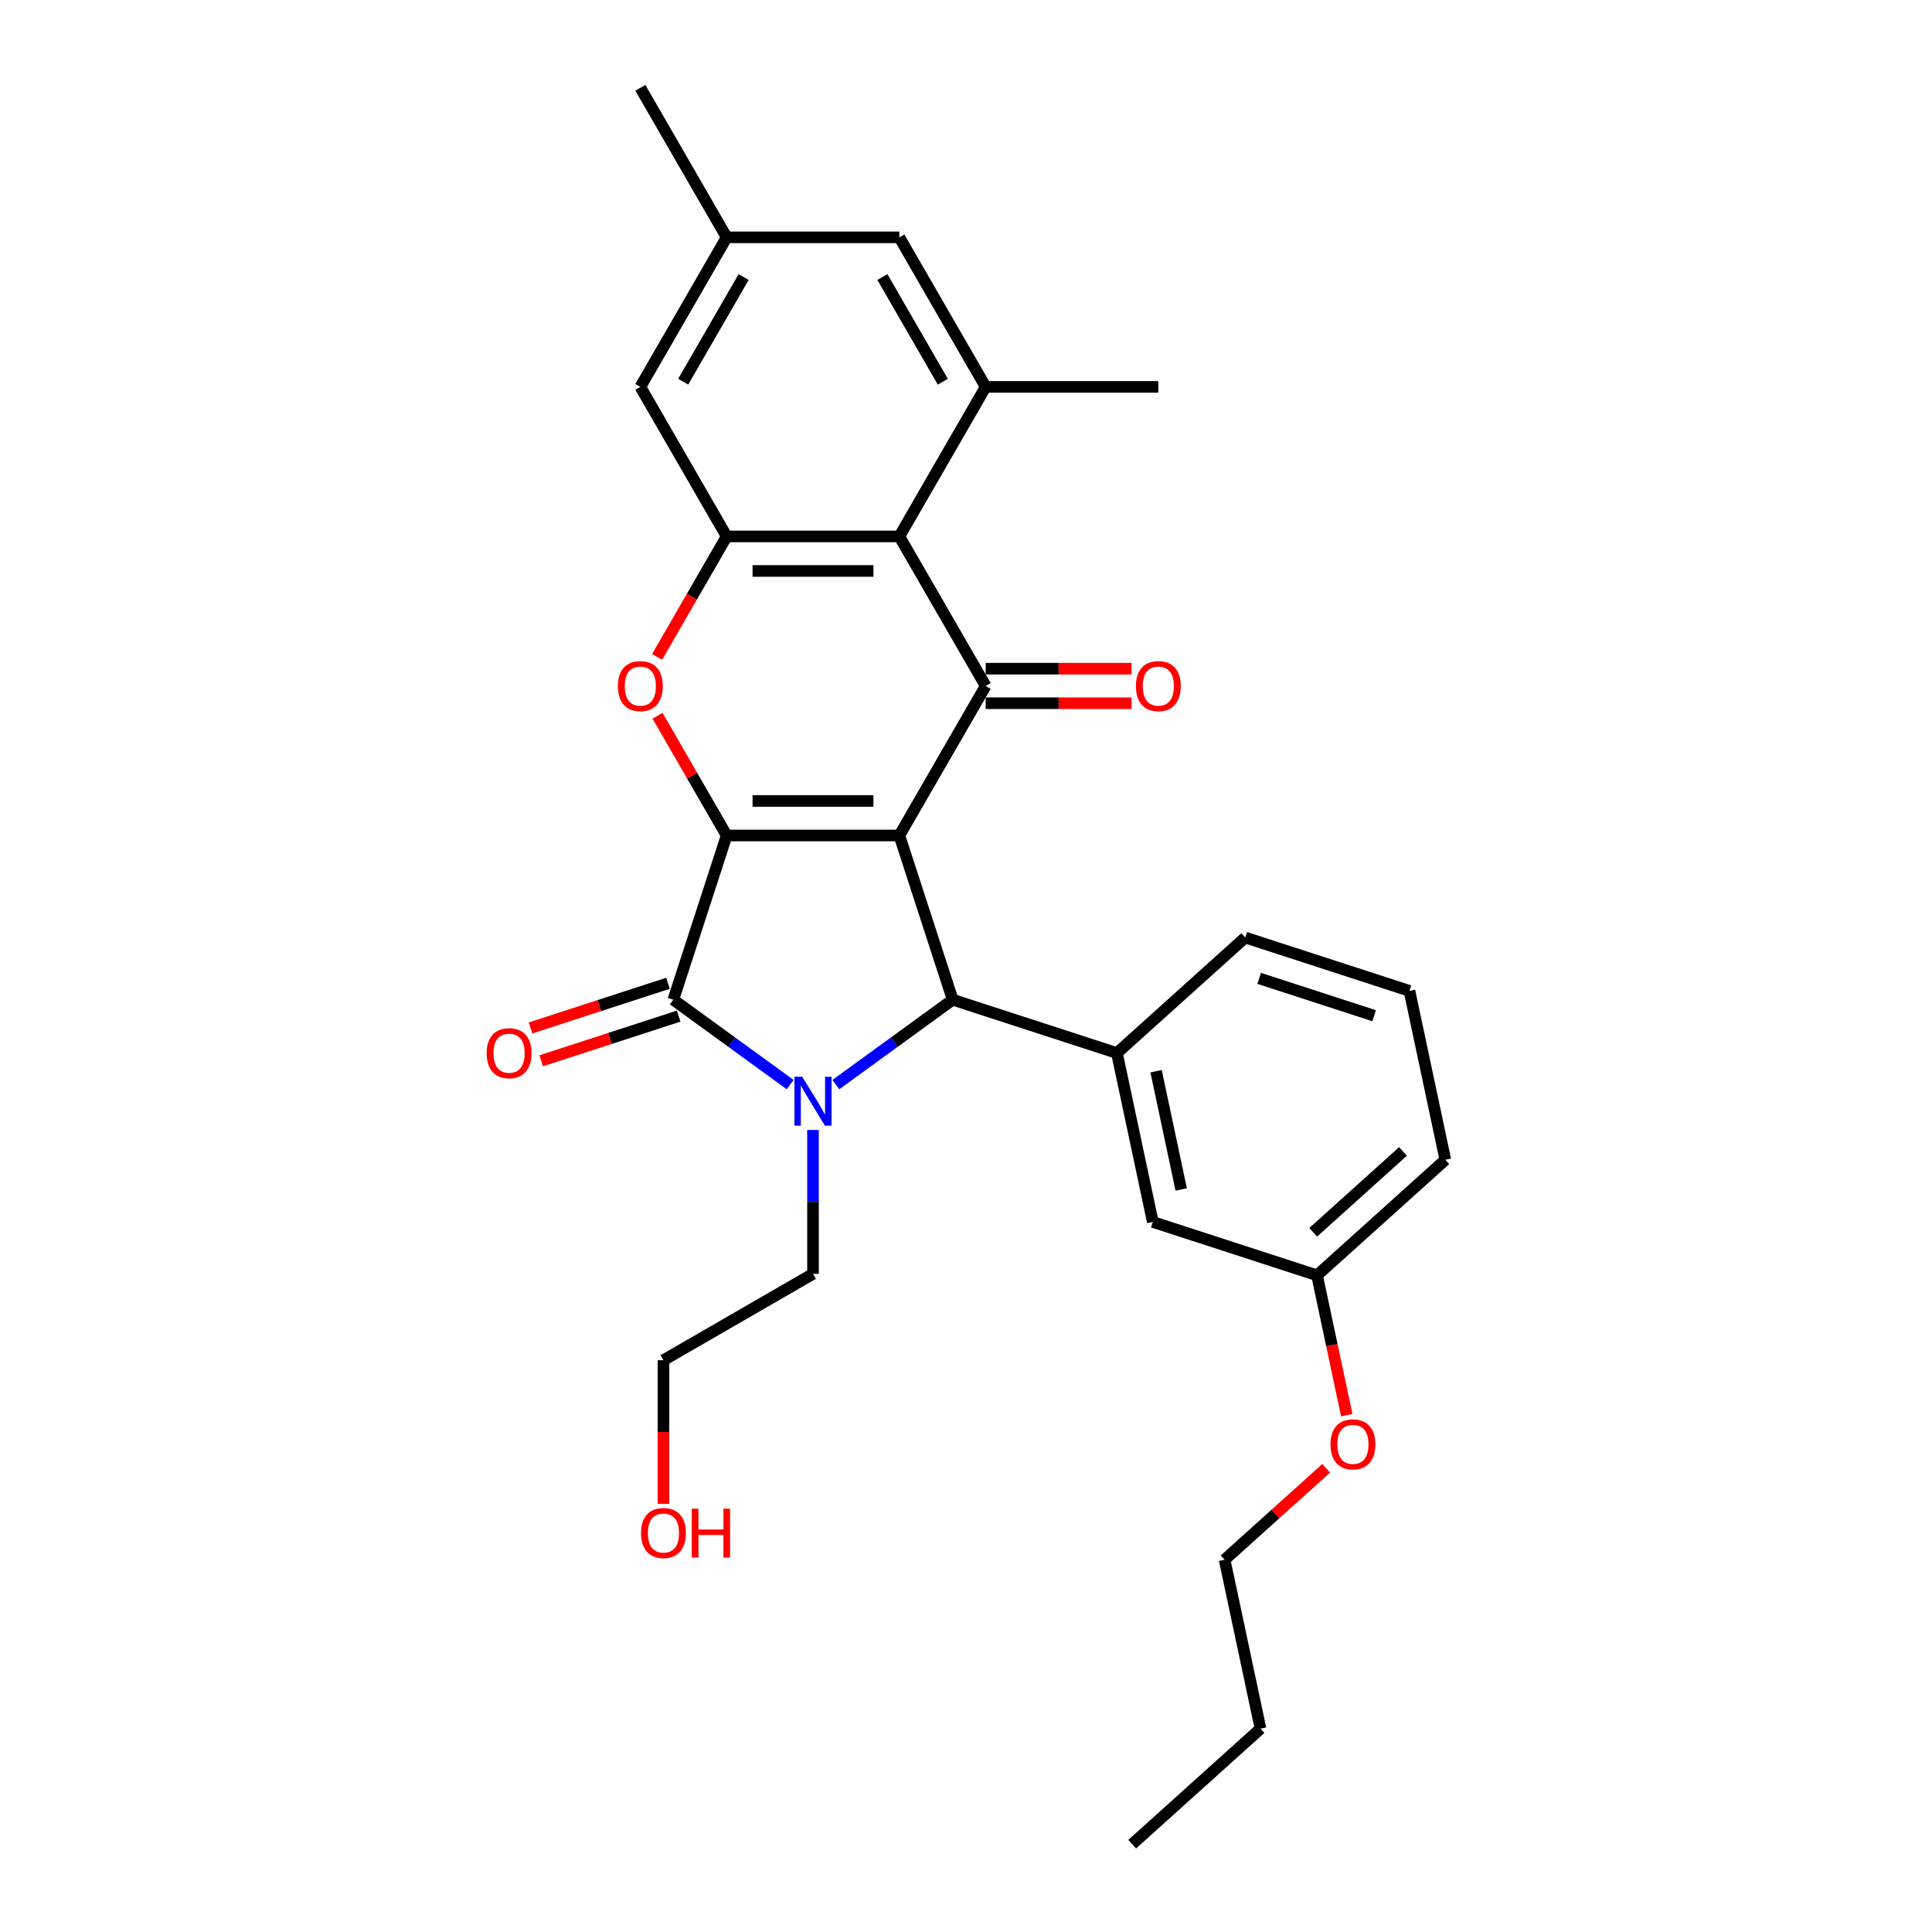 <?xml version='1.0' encoding='iso-8859-1'?>
<svg version='1.1' baseProfile='full'
              xmlns='http://www.w3.org/2000/svg'
                      xmlns:rdkit='http://www.rdkit.org/xml'
                      xmlns:xlink='http://www.w3.org/1999/xlink'
                  xml:space='preserve'
width='1000px' height='1000px' viewBox='0 0 1000 1000'>
<!-- END OF HEADER -->
<rect style='opacity:1.0;fill:#FFFFFF;stroke:none' width='1000' height='1000' x='0' y='0'> </rect>
<path class='bond-0' d='M 465.497,432.449 L 376.125,432.449' style='fill:none;fill-rule:evenodd;stroke:#000000;stroke-width:6px;stroke-linecap:butt;stroke-linejoin:miter;stroke-opacity:1' />
<path class='bond-0' d='M 452.091,414.575 L 389.53,414.575' style='fill:none;fill-rule:evenodd;stroke:#000000;stroke-width:6px;stroke-linecap:butt;stroke-linejoin:miter;stroke-opacity:1' />
<path class='bond-3' d='M 465.497,432.449 L 493.115,517.448' style='fill:none;fill-rule:evenodd;stroke:#000000;stroke-width:6px;stroke-linecap:butt;stroke-linejoin:miter;stroke-opacity:1' />
<path class='bond-4' d='M 465.497,432.449 L 510.183,355.05' style='fill:none;fill-rule:evenodd;stroke:#000000;stroke-width:6px;stroke-linecap:butt;stroke-linejoin:miter;stroke-opacity:1' />
<path class='bond-2' d='M 376.125,432.449 L 348.507,517.448' style='fill:none;fill-rule:evenodd;stroke:#000000;stroke-width:6px;stroke-linecap:butt;stroke-linejoin:miter;stroke-opacity:1' />
<path class='bond-5' d='M 376.125,432.449 L 358.234,401.463' style='fill:none;fill-rule:evenodd;stroke:#000000;stroke-width:6px;stroke-linecap:butt;stroke-linejoin:miter;stroke-opacity:1' />
<path class='bond-5' d='M 358.234,401.463 L 340.344,370.476' style='fill:none;fill-rule:evenodd;stroke:#FF0000;stroke-width:6px;stroke-linecap:butt;stroke-linejoin:miter;stroke-opacity:1' />
<path class='bond-1' d='M 432.644,561.382 L 462.879,539.415' style='fill:none;fill-rule:evenodd;stroke:#0000FF;stroke-width:6px;stroke-linecap:butt;stroke-linejoin:miter;stroke-opacity:1' />
<path class='bond-1' d='M 462.879,539.415 L 493.115,517.448' style='fill:none;fill-rule:evenodd;stroke:#000000;stroke-width:6px;stroke-linecap:butt;stroke-linejoin:miter;stroke-opacity:1' />
<path class='bond-16' d='M 420.811,584.869 L 420.811,622.11' style='fill:none;fill-rule:evenodd;stroke:#0000FF;stroke-width:6px;stroke-linecap:butt;stroke-linejoin:miter;stroke-opacity:1' />
<path class='bond-16' d='M 420.811,622.11 L 420.811,659.352' style='fill:none;fill-rule:evenodd;stroke:#000000;stroke-width:6px;stroke-linecap:butt;stroke-linejoin:miter;stroke-opacity:1' />
<path class='bond-29' d='M 408.978,561.382 L 378.742,539.415' style='fill:none;fill-rule:evenodd;stroke:#0000FF;stroke-width:6px;stroke-linecap:butt;stroke-linejoin:miter;stroke-opacity:1' />
<path class='bond-29' d='M 378.742,539.415 L 348.507,517.448' style='fill:none;fill-rule:evenodd;stroke:#000000;stroke-width:6px;stroke-linecap:butt;stroke-linejoin:miter;stroke-opacity:1' />
<path class='bond-10' d='M 345.745,508.948 L 310.172,520.506' style='fill:none;fill-rule:evenodd;stroke:#000000;stroke-width:6px;stroke-linecap:butt;stroke-linejoin:miter;stroke-opacity:1' />
<path class='bond-10' d='M 310.172,520.506 L 274.6,532.064' style='fill:none;fill-rule:evenodd;stroke:#FF0000;stroke-width:6px;stroke-linecap:butt;stroke-linejoin:miter;stroke-opacity:1' />
<path class='bond-10' d='M 351.269,525.947 L 315.696,537.506' style='fill:none;fill-rule:evenodd;stroke:#000000;stroke-width:6px;stroke-linecap:butt;stroke-linejoin:miter;stroke-opacity:1' />
<path class='bond-10' d='M 315.696,537.506 L 280.123,549.064' style='fill:none;fill-rule:evenodd;stroke:#FF0000;stroke-width:6px;stroke-linecap:butt;stroke-linejoin:miter;stroke-opacity:1' />
<path class='bond-8' d='M 493.115,517.448 L 578.113,545.065' style='fill:none;fill-rule:evenodd;stroke:#000000;stroke-width:6px;stroke-linecap:butt;stroke-linejoin:miter;stroke-opacity:1' />
<path class='bond-6' d='M 510.183,355.05 L 465.497,277.651' style='fill:none;fill-rule:evenodd;stroke:#000000;stroke-width:6px;stroke-linecap:butt;stroke-linejoin:miter;stroke-opacity:1' />
<path class='bond-11' d='M 510.183,363.988 L 547.943,363.988' style='fill:none;fill-rule:evenodd;stroke:#000000;stroke-width:6px;stroke-linecap:butt;stroke-linejoin:miter;stroke-opacity:1' />
<path class='bond-11' d='M 547.943,363.988 L 585.703,363.988' style='fill:none;fill-rule:evenodd;stroke:#FF0000;stroke-width:6px;stroke-linecap:butt;stroke-linejoin:miter;stroke-opacity:1' />
<path class='bond-11' d='M 510.183,346.113 L 547.943,346.113' style='fill:none;fill-rule:evenodd;stroke:#000000;stroke-width:6px;stroke-linecap:butt;stroke-linejoin:miter;stroke-opacity:1' />
<path class='bond-11' d='M 547.943,346.113 L 585.703,346.113' style='fill:none;fill-rule:evenodd;stroke:#FF0000;stroke-width:6px;stroke-linecap:butt;stroke-linejoin:miter;stroke-opacity:1' />
<path class='bond-30' d='M 340.117,340.018 L 358.121,308.835' style='fill:none;fill-rule:evenodd;stroke:#FF0000;stroke-width:6px;stroke-linecap:butt;stroke-linejoin:miter;stroke-opacity:1' />
<path class='bond-30' d='M 358.121,308.835 L 376.125,277.651' style='fill:none;fill-rule:evenodd;stroke:#000000;stroke-width:6px;stroke-linecap:butt;stroke-linejoin:miter;stroke-opacity:1' />
<path class='bond-7' d='M 465.497,277.651 L 376.125,277.651' style='fill:none;fill-rule:evenodd;stroke:#000000;stroke-width:6px;stroke-linecap:butt;stroke-linejoin:miter;stroke-opacity:1' />
<path class='bond-7' d='M 452.091,295.526 L 389.53,295.526' style='fill:none;fill-rule:evenodd;stroke:#000000;stroke-width:6px;stroke-linecap:butt;stroke-linejoin:miter;stroke-opacity:1' />
<path class='bond-9' d='M 465.497,277.651 L 510.183,200.252' style='fill:none;fill-rule:evenodd;stroke:#000000;stroke-width:6px;stroke-linecap:butt;stroke-linejoin:miter;stroke-opacity:1' />
<path class='bond-12' d='M 376.125,277.651 L 331.438,200.252' style='fill:none;fill-rule:evenodd;stroke:#000000;stroke-width:6px;stroke-linecap:butt;stroke-linejoin:miter;stroke-opacity:1' />
<path class='bond-14' d='M 578.113,545.065 L 596.695,632.485' style='fill:none;fill-rule:evenodd;stroke:#000000;stroke-width:6px;stroke-linecap:butt;stroke-linejoin:miter;stroke-opacity:1' />
<path class='bond-14' d='M 598.384,554.462 L 611.391,615.656' style='fill:none;fill-rule:evenodd;stroke:#000000;stroke-width:6px;stroke-linecap:butt;stroke-linejoin:miter;stroke-opacity:1' />
<path class='bond-18' d='M 578.113,545.065 L 644.53,485.263' style='fill:none;fill-rule:evenodd;stroke:#000000;stroke-width:6px;stroke-linecap:butt;stroke-linejoin:miter;stroke-opacity:1' />
<path class='bond-13' d='M 510.183,200.252 L 465.497,122.853' style='fill:none;fill-rule:evenodd;stroke:#000000;stroke-width:6px;stroke-linecap:butt;stroke-linejoin:miter;stroke-opacity:1' />
<path class='bond-13' d='M 488.001,197.58 L 456.72,143.401' style='fill:none;fill-rule:evenodd;stroke:#000000;stroke-width:6px;stroke-linecap:butt;stroke-linejoin:miter;stroke-opacity:1' />
<path class='bond-19' d='M 510.183,200.252 L 599.556,200.252' style='fill:none;fill-rule:evenodd;stroke:#000000;stroke-width:6px;stroke-linecap:butt;stroke-linejoin:miter;stroke-opacity:1' />
<path class='bond-31' d='M 331.438,200.252 L 376.125,122.853' style='fill:none;fill-rule:evenodd;stroke:#000000;stroke-width:6px;stroke-linecap:butt;stroke-linejoin:miter;stroke-opacity:1' />
<path class='bond-31' d='M 353.621,197.58 L 384.901,143.401' style='fill:none;fill-rule:evenodd;stroke:#000000;stroke-width:6px;stroke-linecap:butt;stroke-linejoin:miter;stroke-opacity:1' />
<path class='bond-15' d='M 465.497,122.853 L 376.125,122.853' style='fill:none;fill-rule:evenodd;stroke:#000000;stroke-width:6px;stroke-linecap:butt;stroke-linejoin:miter;stroke-opacity:1' />
<path class='bond-17' d='M 596.695,632.485 L 681.693,660.102' style='fill:none;fill-rule:evenodd;stroke:#000000;stroke-width:6px;stroke-linecap:butt;stroke-linejoin:miter;stroke-opacity:1' />
<path class='bond-23' d='M 376.125,122.853 L 331.438,45.455' style='fill:none;fill-rule:evenodd;stroke:#000000;stroke-width:6px;stroke-linecap:butt;stroke-linejoin:miter;stroke-opacity:1' />
<path class='bond-25' d='M 420.811,659.352 L 343.412,704.038' style='fill:none;fill-rule:evenodd;stroke:#000000;stroke-width:6px;stroke-linecap:butt;stroke-linejoin:miter;stroke-opacity:1' />
<path class='bond-20' d='M 681.693,660.102 L 689.386,696.296' style='fill:none;fill-rule:evenodd;stroke:#000000;stroke-width:6px;stroke-linecap:butt;stroke-linejoin:miter;stroke-opacity:1' />
<path class='bond-20' d='M 689.386,696.296 L 697.079,732.49' style='fill:none;fill-rule:evenodd;stroke:#FF0000;stroke-width:6px;stroke-linecap:butt;stroke-linejoin:miter;stroke-opacity:1' />
<path class='bond-32' d='M 681.693,660.102 L 748.11,600.301' style='fill:none;fill-rule:evenodd;stroke:#000000;stroke-width:6px;stroke-linecap:butt;stroke-linejoin:miter;stroke-opacity:1' />
<path class='bond-32' d='M 679.695,637.849 L 726.187,595.987' style='fill:none;fill-rule:evenodd;stroke:#000000;stroke-width:6px;stroke-linecap:butt;stroke-linejoin:miter;stroke-opacity:1' />
<path class='bond-22' d='M 644.53,485.263 L 729.528,512.881' style='fill:none;fill-rule:evenodd;stroke:#000000;stroke-width:6px;stroke-linecap:butt;stroke-linejoin:miter;stroke-opacity:1' />
<path class='bond-22' d='M 651.756,506.406 L 711.255,525.738' style='fill:none;fill-rule:evenodd;stroke:#000000;stroke-width:6px;stroke-linecap:butt;stroke-linejoin:miter;stroke-opacity:1' />
<path class='bond-26' d='M 686.422,759.995 L 660.14,783.66' style='fill:none;fill-rule:evenodd;stroke:#FF0000;stroke-width:6px;stroke-linecap:butt;stroke-linejoin:miter;stroke-opacity:1' />
<path class='bond-26' d='M 660.14,783.66 L 633.858,807.324' style='fill:none;fill-rule:evenodd;stroke:#000000;stroke-width:6px;stroke-linecap:butt;stroke-linejoin:miter;stroke-opacity:1' />
<path class='bond-21' d='M 343.412,778.378 L 343.412,741.208' style='fill:none;fill-rule:evenodd;stroke:#FF0000;stroke-width:6px;stroke-linecap:butt;stroke-linejoin:miter;stroke-opacity:1' />
<path class='bond-21' d='M 343.412,741.208 L 343.412,704.038' style='fill:none;fill-rule:evenodd;stroke:#000000;stroke-width:6px;stroke-linecap:butt;stroke-linejoin:miter;stroke-opacity:1' />
<path class='bond-24' d='M 729.528,512.881 L 748.11,600.301' style='fill:none;fill-rule:evenodd;stroke:#000000;stroke-width:6px;stroke-linecap:butt;stroke-linejoin:miter;stroke-opacity:1' />
<path class='bond-27' d='M 633.858,807.324 L 652.44,894.744' style='fill:none;fill-rule:evenodd;stroke:#000000;stroke-width:6px;stroke-linecap:butt;stroke-linejoin:miter;stroke-opacity:1' />
<path class='bond-28' d='M 652.44,894.744 L 586.023,954.545' style='fill:none;fill-rule:evenodd;stroke:#000000;stroke-width:6px;stroke-linecap:butt;stroke-linejoin:miter;stroke-opacity:1' />
<path  class='atom-2' d='M 415.216 557.324
L 423.51 570.73
Q 424.332 572.053, 425.655 574.448
Q 426.978 576.843, 427.049 576.986
L 427.049 557.324
L 430.409 557.324
L 430.409 582.635
L 426.942 582.635
L 418.04 567.978
Q 417.004 566.262, 415.895 564.295
Q 414.823 562.329, 414.501 561.721
L 414.501 582.635
L 411.212 582.635
L 411.212 557.324
L 415.216 557.324
' fill='#0000FF'/>
<path  class='atom-6' d='M 319.82 355.122
Q 319.82 349.044, 322.823 345.648
Q 325.826 342.252, 331.438 342.252
Q 337.051 342.252, 340.054 345.648
Q 343.057 349.044, 343.057 355.122
Q 343.057 361.271, 340.018 364.774
Q 336.979 368.242, 331.438 368.242
Q 325.861 368.242, 322.823 364.774
Q 319.82 361.306, 319.82 355.122
M 331.438 365.382
Q 335.299 365.382, 337.373 362.808
Q 339.482 360.198, 339.482 355.122
Q 339.482 350.153, 337.373 347.65
Q 335.299 345.112, 331.438 345.112
Q 327.577 345.112, 325.468 347.614
Q 323.395 350.117, 323.395 355.122
Q 323.395 360.234, 325.468 362.808
Q 327.577 365.382, 331.438 365.382
' fill='#FF0000'/>
<path  class='atom-11' d='M 251.89 545.137
Q 251.89 539.059, 254.893 535.663
Q 257.896 532.267, 263.509 532.267
Q 269.121 532.267, 272.124 535.663
Q 275.127 539.059, 275.127 545.137
Q 275.127 551.286, 272.088 554.789
Q 269.05 558.257, 263.509 558.257
Q 257.932 558.257, 254.893 554.789
Q 251.89 551.321, 251.89 545.137
M 263.509 555.397
Q 267.369 555.397, 269.443 552.823
Q 271.552 550.213, 271.552 545.137
Q 271.552 540.168, 269.443 537.665
Q 267.369 535.127, 263.509 535.127
Q 259.648 535.127, 257.538 537.629
Q 255.465 540.132, 255.465 545.137
Q 255.465 550.249, 257.538 552.823
Q 259.648 555.397, 263.509 555.397
' fill='#FF0000'/>
<path  class='atom-12' d='M 587.938 355.122
Q 587.938 349.044, 590.94 345.648
Q 593.943 342.252, 599.556 342.252
Q 605.169 342.252, 608.172 345.648
Q 611.174 349.044, 611.174 355.122
Q 611.174 361.271, 608.136 364.774
Q 605.097 368.242, 599.556 368.242
Q 593.979 368.242, 590.94 364.774
Q 587.938 361.306, 587.938 355.122
M 599.556 365.382
Q 603.417 365.382, 605.49 362.808
Q 607.6 360.198, 607.6 355.122
Q 607.6 350.153, 605.49 347.65
Q 603.417 345.112, 599.556 345.112
Q 595.695 345.112, 593.586 347.614
Q 591.512 350.117, 591.512 355.122
Q 591.512 360.234, 593.586 362.808
Q 595.695 365.382, 599.556 365.382
' fill='#FF0000'/>
<path  class='atom-21' d='M 688.656 747.594
Q 688.656 741.516, 691.659 738.12
Q 694.662 734.724, 700.275 734.724
Q 705.887 734.724, 708.89 738.12
Q 711.893 741.516, 711.893 747.594
Q 711.893 753.742, 708.855 757.246
Q 705.816 760.713, 700.275 760.713
Q 694.698 760.713, 691.659 757.246
Q 688.656 753.778, 688.656 747.594
M 700.275 757.853
Q 704.136 757.853, 706.209 755.28
Q 708.318 752.67, 708.318 747.594
Q 708.318 742.624, 706.209 740.122
Q 704.136 737.584, 700.275 737.584
Q 696.414 737.584, 694.305 740.086
Q 692.231 742.589, 692.231 747.594
Q 692.231 752.706, 694.305 755.28
Q 696.414 757.853, 700.275 757.853
' fill='#FF0000'/>
<path  class='atom-22' d='M 331.793 793.482
Q 331.793 787.405, 334.796 784.009
Q 337.799 780.613, 343.412 780.613
Q 349.025 780.613, 352.027 784.009
Q 355.03 787.405, 355.03 793.482
Q 355.03 799.631, 351.992 803.135
Q 348.953 806.602, 343.412 806.602
Q 337.835 806.602, 334.796 803.135
Q 331.793 799.667, 331.793 793.482
M 343.412 803.742
Q 347.273 803.742, 349.346 801.168
Q 351.455 798.559, 351.455 793.482
Q 351.455 788.513, 349.346 786.011
Q 347.273 783.473, 343.412 783.473
Q 339.551 783.473, 337.442 785.975
Q 335.368 788.478, 335.368 793.482
Q 335.368 798.595, 337.442 801.168
Q 339.551 803.742, 343.412 803.742
' fill='#FF0000'/>
<path  class='atom-22' d='M 358.069 780.899
L 361.501 780.899
L 361.501 791.659
L 374.442 791.659
L 374.442 780.899
L 377.874 780.899
L 377.874 806.209
L 374.442 806.209
L 374.442 794.519
L 361.501 794.519
L 361.501 806.209
L 358.069 806.209
L 358.069 780.899
' fill='#FF0000'/>
</svg>

